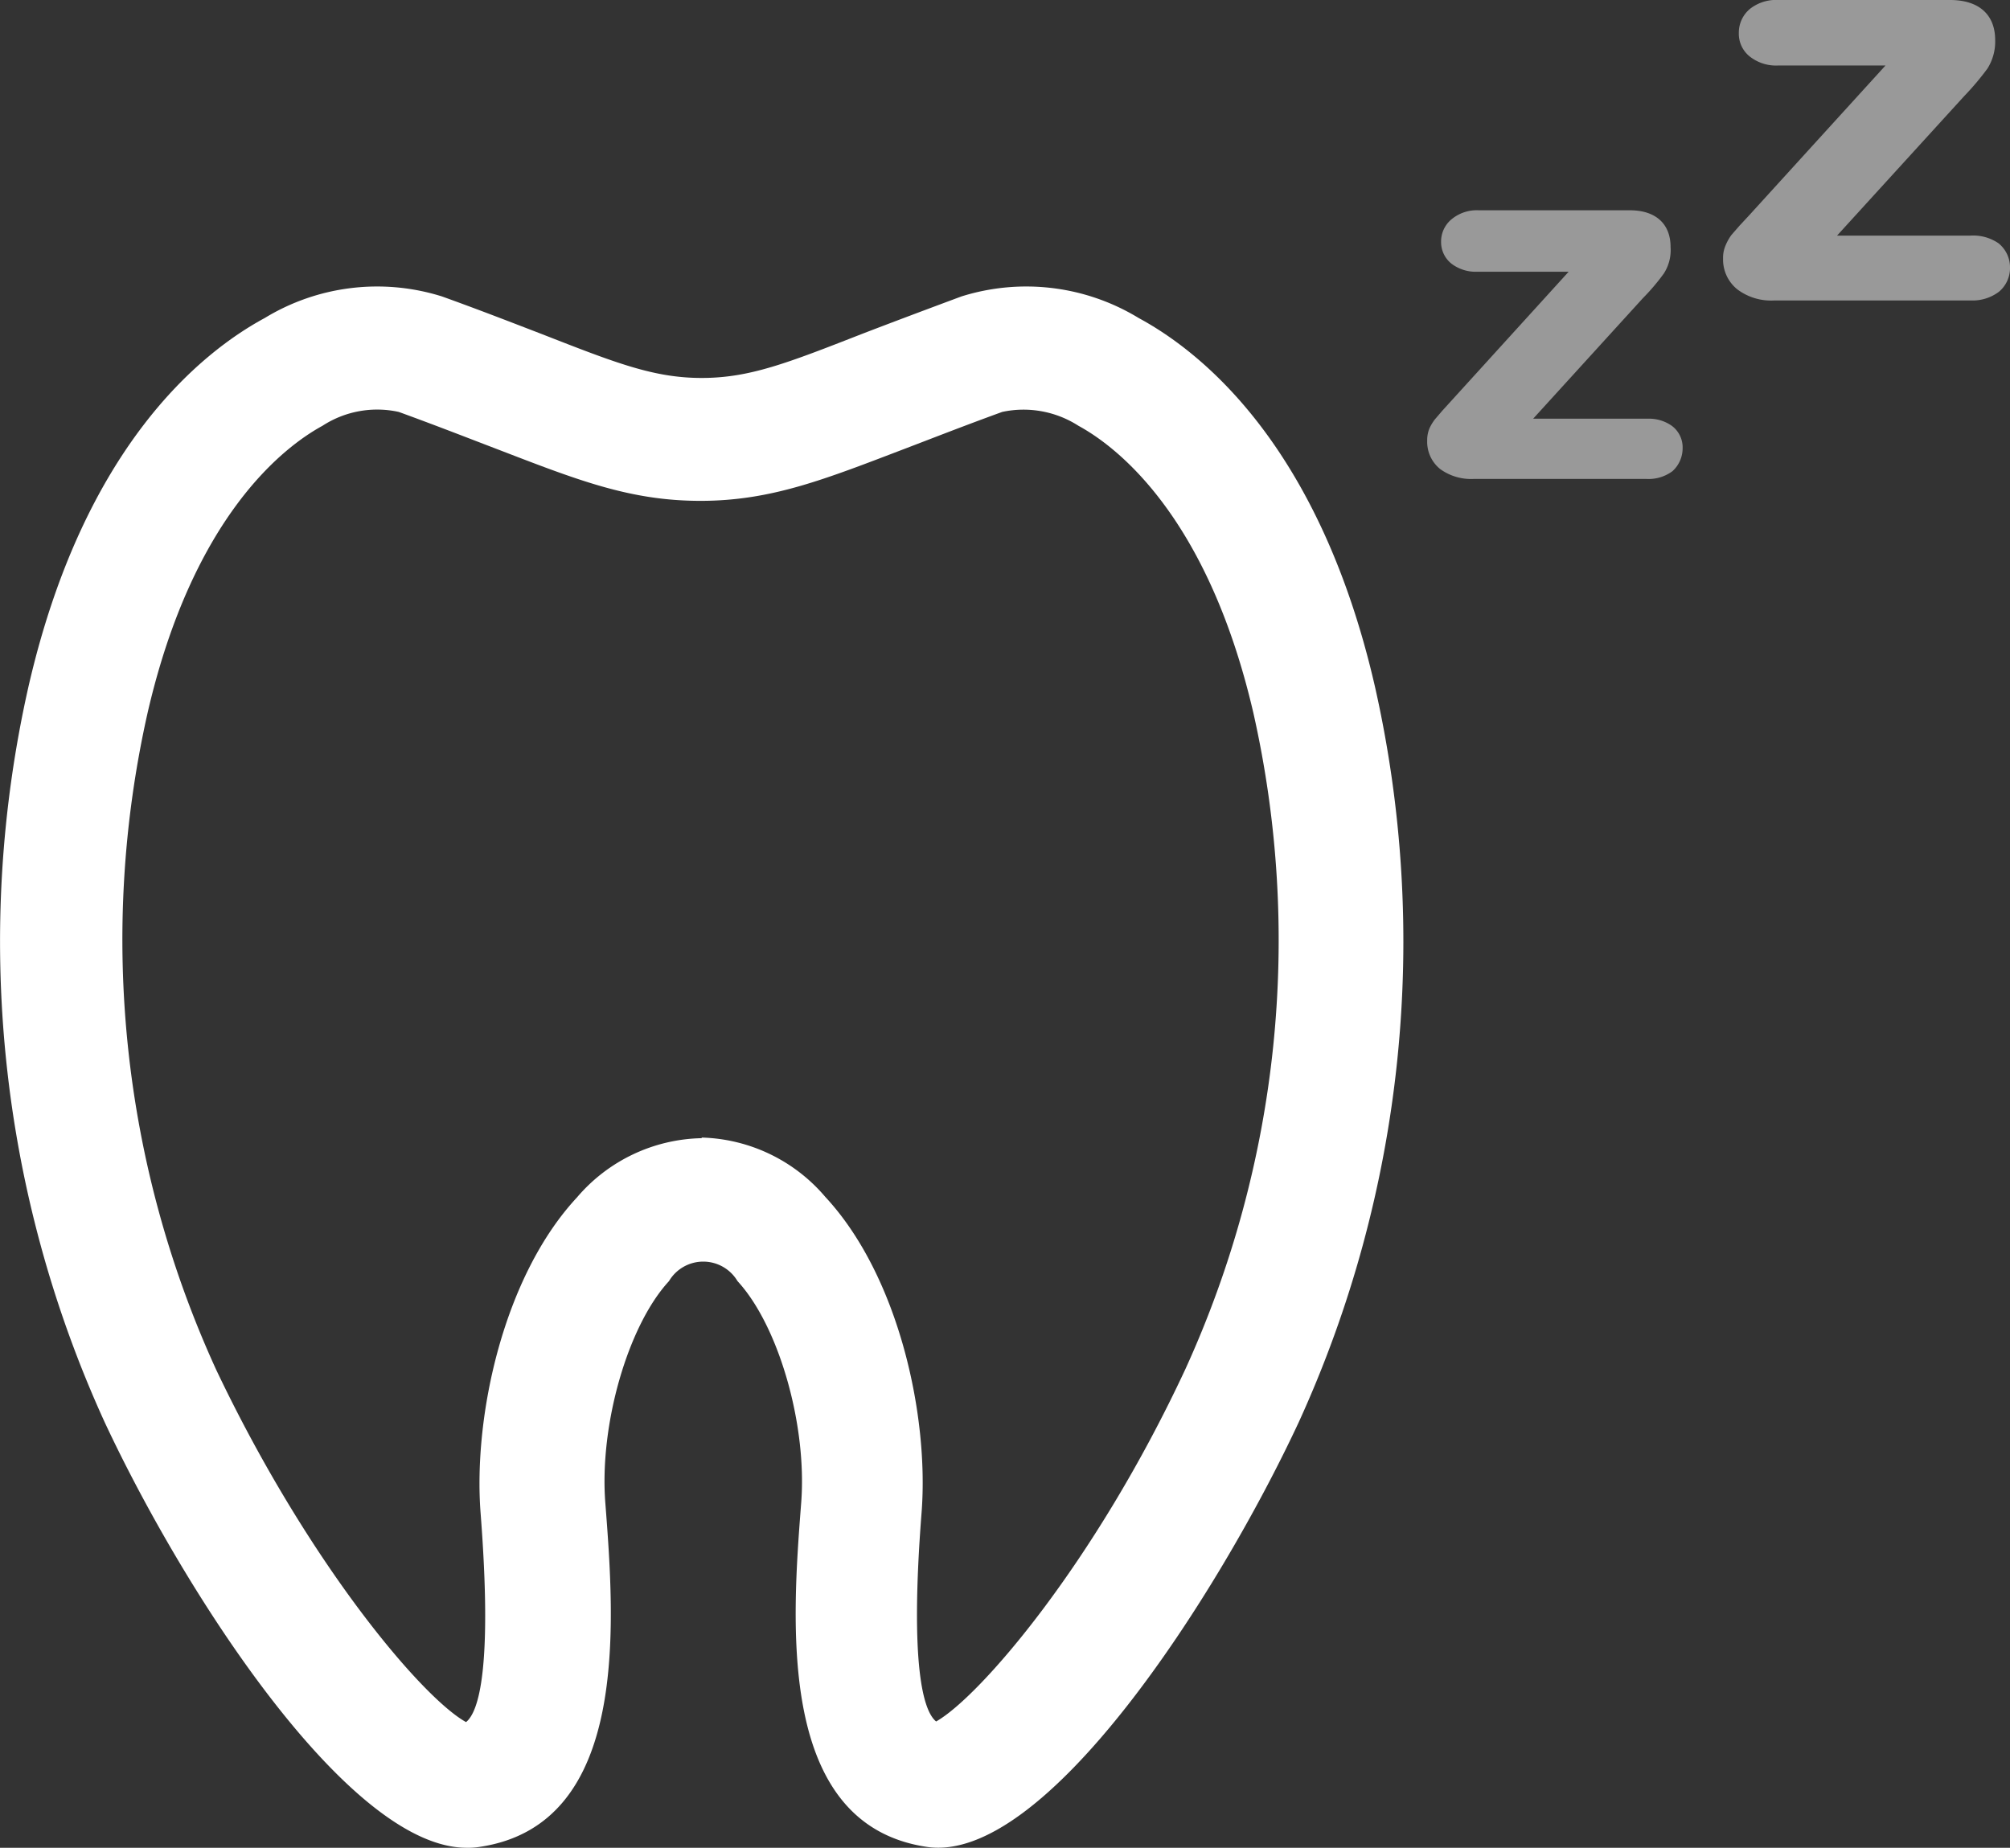 <?xml version="1.0" encoding="UTF-8"?> <svg xmlns="http://www.w3.org/2000/svg" viewBox="0 0 65.08 59.84"><rect x="0" y="0" width="65.08" height="59.84" fill="#333333" stroke="none"/><defs><style>.cls-1{fill:#fff;}.cls-2{opacity:0.5;}</style></defs><g id="Layer_2" data-name="Layer 2"><g id="Icons"><path class="cls-1" d="M15.11,59.84c-3.84,0-9.18-8.34-11.72-13.78A37.47,37.47,0,0,1,.93,22.2c1.78-7.71,5.55-10.77,7.64-11.9a7,7,0,0,1,5.74-.7c1.25.45,2.3.86,3.21,1.21,2.43.95,3.65,1.43,5.2,1.43s2.77-.48,5.2-1.43c.91-.35,2-.76,3.21-1.21a7,7,0,0,1,5.74.7c2.09,1.13,5.86,4.19,7.64,11.9a37.47,37.47,0,0,1-2.46,23.86C39.43,51.68,33.83,60.4,30,59.81c-4.86-.73-4.36-7.24-4.06-11.13.2-2.53-.73-5.75-2.06-7.19a1.29,1.29,0,0,0-2.22,0c-1.33,1.44-2.26,4.66-2.06,7.19.3,3.89.8,10.4-4.06,11.13A2.34,2.34,0,0,1,15.11,59.84Zm7.61-23a5.44,5.44,0,0,1,4,1.92c2.37,2.55,3.36,7.06,3.12,10.21-.39,5,.06,6.45.47,6.78,1.4-.79,5.13-5.1,8.07-11.41a33.46,33.46,0,0,0,2.2-21.26c-1.49-6.41-4.45-8.63-5.66-9.29a3.29,3.29,0,0,0-2.47-.45c-1.21.44-2.23.84-3.12,1.18-2.62,1-4.35,1.7-6.65,1.7s-4-.68-6.65-1.7c-.89-.34-1.91-.74-3.12-1.18a3.25,3.25,0,0,0-2.47.45c-1.21.66-4.18,2.88-5.66,9.29A33.46,33.46,0,0,0,7,44.36C10,50.67,13.69,55,15.09,55.77c.41-.33.86-1.75.47-6.78-.24-3.15.75-7.66,3.12-10.21A5.44,5.44,0,0,1,22.72,36.86Z"></path><g class="cls-2"><path class="cls-1" d="M53.34,13.56h-3.7l3.55-3.9a6.92,6.92,0,0,0,.68-.8A1.4,1.4,0,0,0,54.09,8c0-.75-.48-1.19-1.32-1.19H47.88A1.28,1.28,0,0,0,47,7.1a.93.93,0,0,0-.34.73.89.89,0,0,0,.35.72,1.3,1.3,0,0,0,.83.25h2.95l-4.09,4.5-.24.28a1.49,1.49,0,0,0-.18.3,1,1,0,0,0-.07.39,1.13,1.13,0,0,0,.42.92,1.7,1.7,0,0,0,1.09.32h5.58a1.3,1.3,0,0,0,.85-.25,1,1,0,0,0,.33-.74.87.87,0,0,0-.35-.73A1.28,1.28,0,0,0,53.34,13.56Z"></path><path class="cls-1" d="M64.71,7.88a1.45,1.45,0,0,0-.91-.25H59.48l4.11-4.51a9,9,0,0,0,.76-.9,1.64,1.64,0,0,0,.25-.92c0-.83-.53-1.3-1.46-1.3H57.59a1.37,1.37,0,0,0-.92.28,1,1,0,0,0-.37.79.94.94,0,0,0,.38.78,1.37,1.37,0,0,0,.91.27h3.46L56.61,7l-.28.3-.27.31a1.63,1.63,0,0,0-.19.34,1,1,0,0,0-.08.42,1.24,1.24,0,0,0,.46,1,1.82,1.82,0,0,0,1.21.36H63.8a1.42,1.42,0,0,0,.92-.28,1,1,0,0,0,.36-.8A1,1,0,0,0,64.71,7.88Z"></path></g></g></g></svg> 